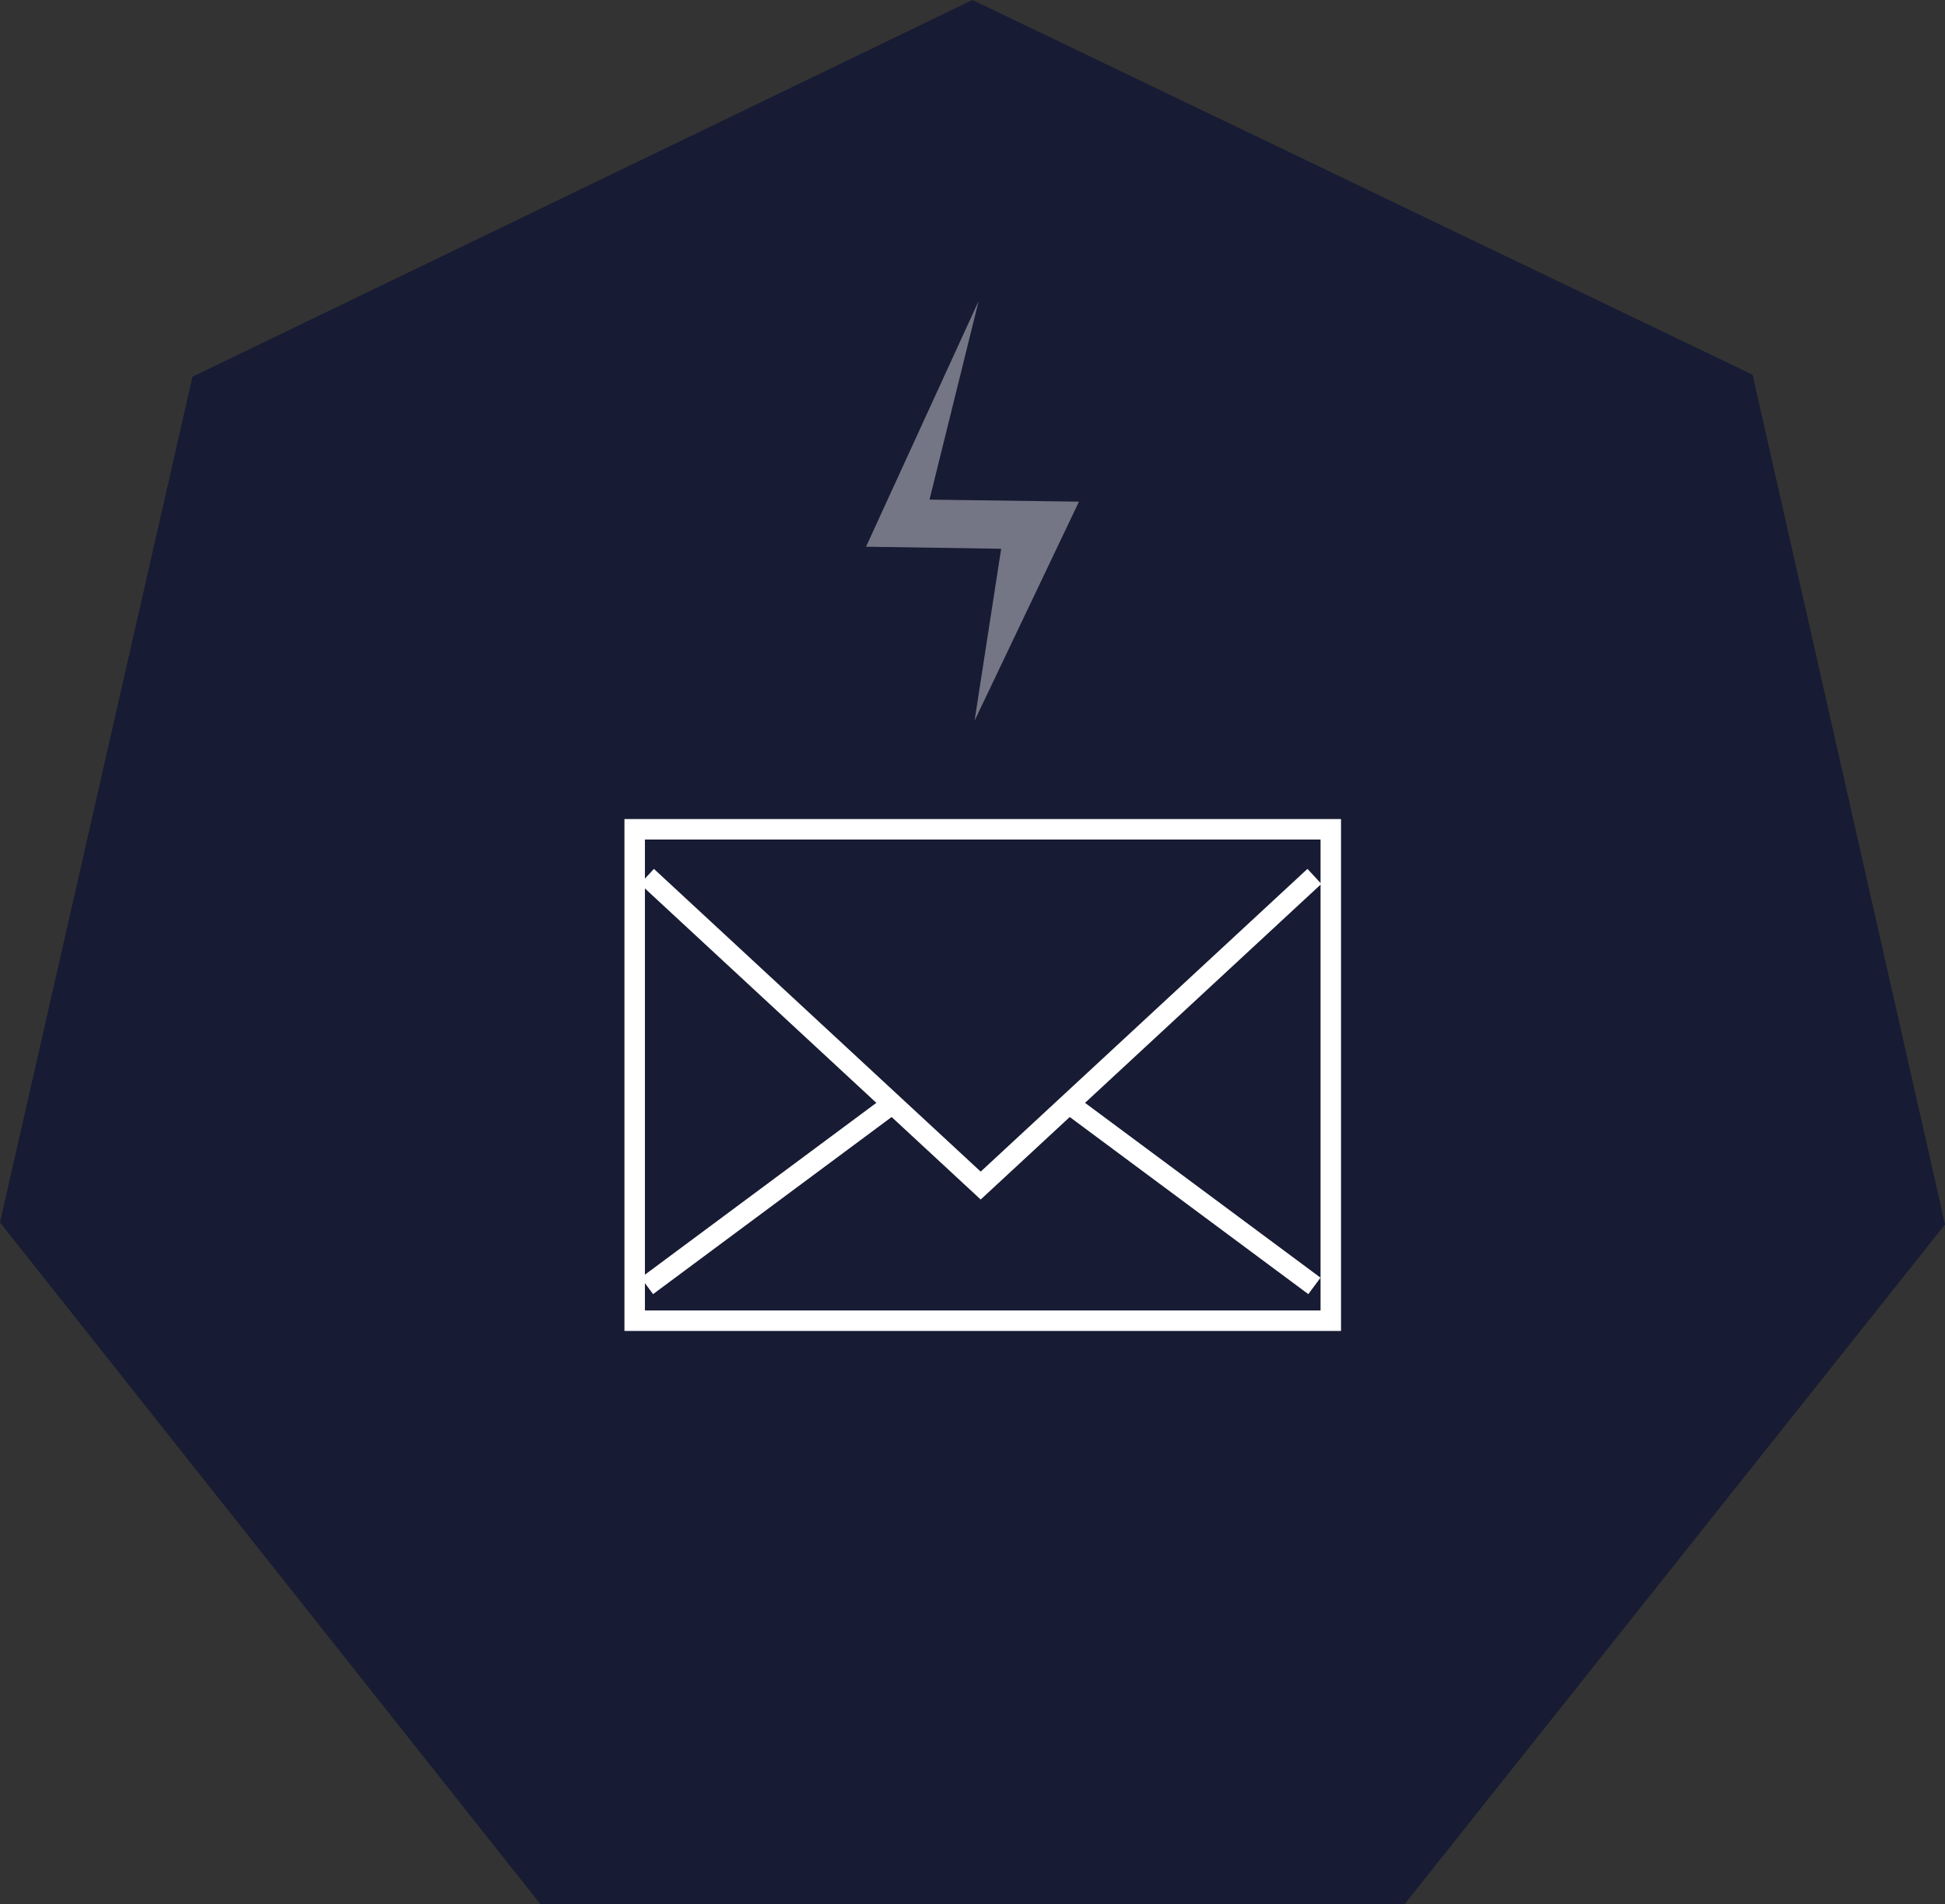 <?xml version="1.0" encoding="utf-8"?>
<!-- Generator: Adobe Illustrator 21.1.0, SVG Export Plug-In . SVG Version: 6.00 Build 0)  -->
<svg version="1.1" id="レイヤー_1" xmlns="http://www.w3.org/2000/svg" xmlns:xlink="http://www.w3.org/1999/xlink" x="0px"
	 y="0px" viewBox="0 0 95 93" style="enable-background:new 0 0 95 93;" xml:space="preserve">
<rect x="0" y="0" width="95" height="93" fill="#333333" stroke="none"/>
<style type="text/css">
	.st0{fill:#171B33;}
	.st1{fill:none;stroke:#FFFFFF;stroke-miterlimit:10;}
	.st2{fill:#171B33;stroke:#FFFFFF;stroke-miterlimit:10;}
	.st3{fill:#747685;}
</style>
<g>
	<g>
		<polygon class="st0" points="26.4,93 0,59.7 9.4,18.4 47.5,0 85.6,18.3 95,59.8 68.6,93 		"/>
	</g>
	<g>
		<rect x="31" y="40.5" class="st1" width="34" height="24"/>
		<polyline class="st1" points="31.6,62.8 47.9,50.7 64.2,62.8 		"/>
		<polyline class="st2" points="64.2,42.8 47.9,57.9 31.6,42.8 		"/>
	</g>
	<polygon class="st3" points="47.6,35.2 52.7,24.5 45.4,24.4 47.8,14.7 42.3,26.7 48.9,26.8 	"/>
</g>
</svg>
